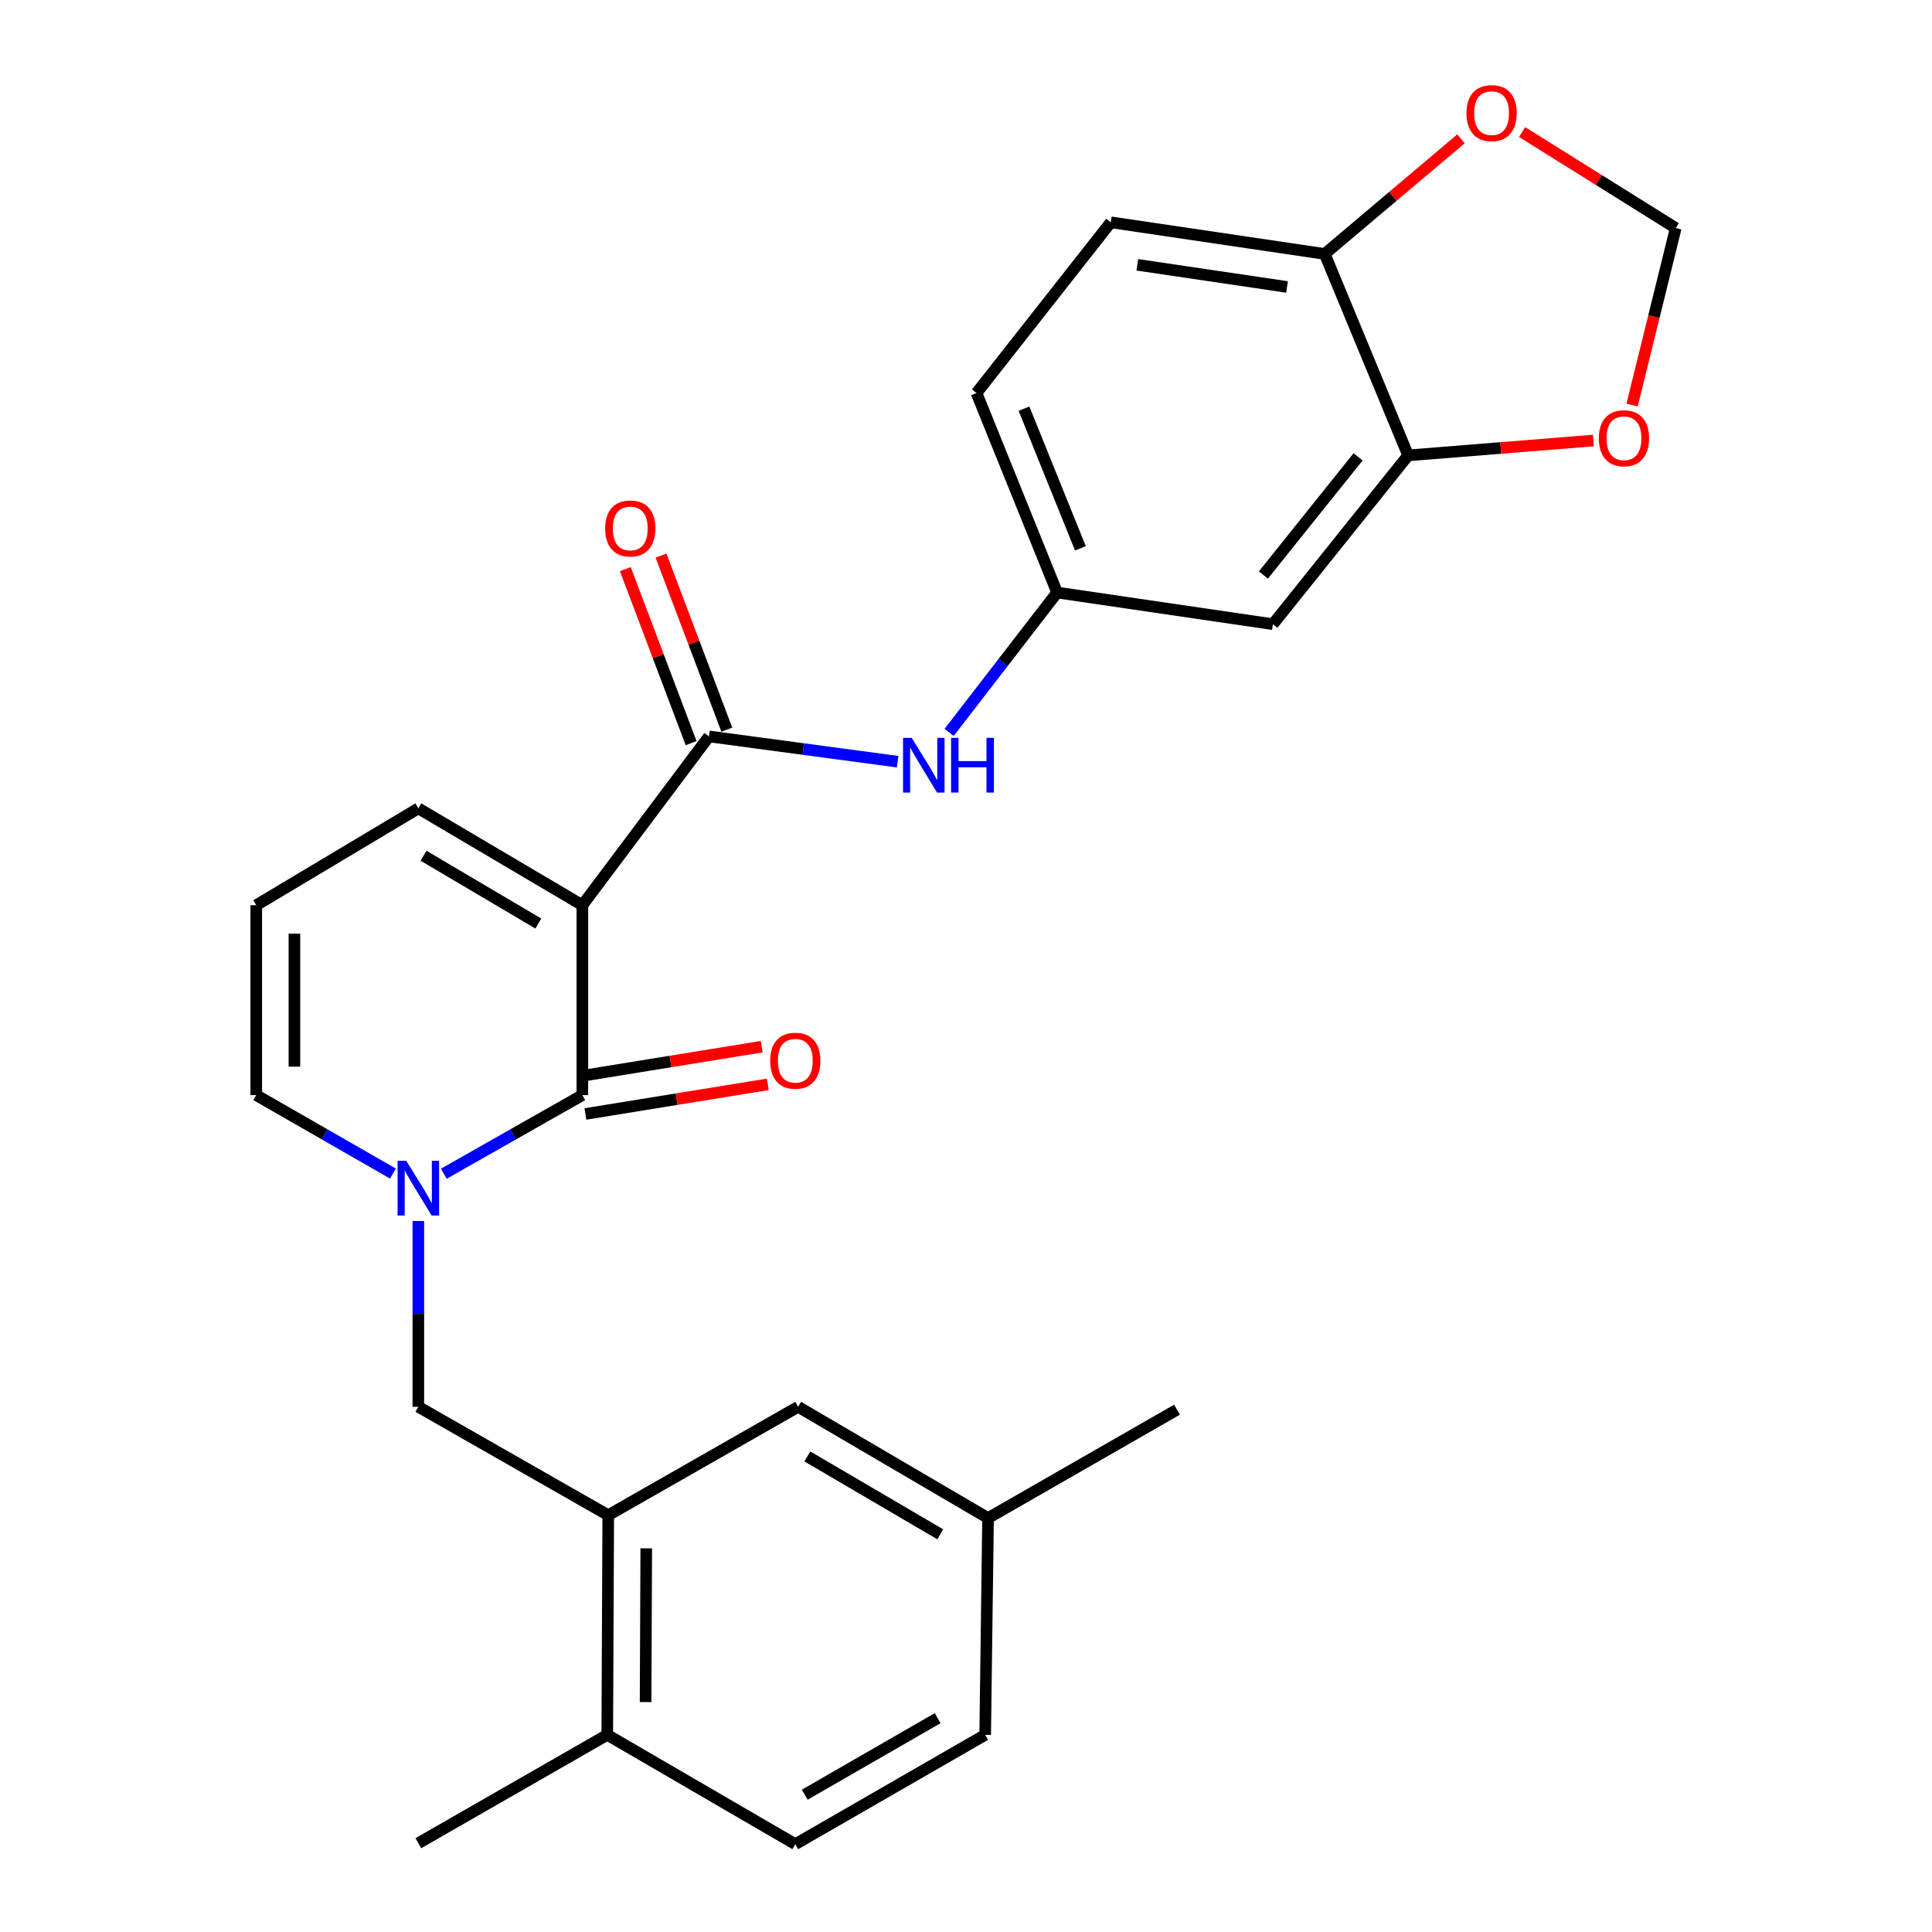 <?xml version='1.0' encoding='iso-8859-1'?>
<svg version='1.1' baseProfile='full'
              xmlns='http://www.w3.org/2000/svg'
                      xmlns:rdkit='http://www.rdkit.org/xml'
                      xmlns:xlink='http://www.w3.org/1999/xlink'
                  xml:space='preserve'
width='1000px' height='1000px' viewBox='0 0 1000 1000'>
<!-- END OF HEADER -->
<rect style='opacity:1.0;fill:#FFFFFF;stroke:none' width='1000' height='1000' x='0' y='0'> </rect>
<path class='bond-0' d='M 301.426,468.536 L 301.426,566.835' style='fill:none;fill-rule:evenodd;stroke:#000000;stroke-width:6px;stroke-linecap:butt;stroke-linejoin:miter;stroke-opacity:1' />
<path class='bond-2' d='M 301.426,468.536 L 366.966,381.167' style='fill:none;fill-rule:evenodd;stroke:#000000;stroke-width:6px;stroke-linecap:butt;stroke-linejoin:miter;stroke-opacity:1' />
<path class='bond-7' d='M 301.426,468.536 L 216.537,418.404' style='fill:none;fill-rule:evenodd;stroke:#000000;stroke-width:6px;stroke-linecap:butt;stroke-linejoin:miter;stroke-opacity:1' />
<path class='bond-7' d='M 278.647,478.025 L 219.225,442.933' style='fill:none;fill-rule:evenodd;stroke:#000000;stroke-width:6px;stroke-linecap:butt;stroke-linejoin:miter;stroke-opacity:1' />
<path class='bond-1' d='M 301.426,566.835 L 265.571,587.175' style='fill:none;fill-rule:evenodd;stroke:#000000;stroke-width:6px;stroke-linecap:butt;stroke-linejoin:miter;stroke-opacity:1' />
<path class='bond-1' d='M 265.571,587.175 L 229.717,607.515' style='fill:none;fill-rule:evenodd;stroke:#0000FF;stroke-width:6px;stroke-linecap:butt;stroke-linejoin:miter;stroke-opacity:1' />
<path class='bond-13' d='M 303.008,576.585 L 350.221,568.922' style='fill:none;fill-rule:evenodd;stroke:#000000;stroke-width:6px;stroke-linecap:butt;stroke-linejoin:miter;stroke-opacity:1' />
<path class='bond-13' d='M 350.221,568.922 L 397.434,561.259' style='fill:none;fill-rule:evenodd;stroke:#FF0000;stroke-width:6px;stroke-linecap:butt;stroke-linejoin:miter;stroke-opacity:1' />
<path class='bond-13' d='M 299.843,557.086 L 347.057,549.423' style='fill:none;fill-rule:evenodd;stroke:#000000;stroke-width:6px;stroke-linecap:butt;stroke-linejoin:miter;stroke-opacity:1' />
<path class='bond-13' d='M 347.057,549.423 L 394.27,541.76' style='fill:none;fill-rule:evenodd;stroke:#FF0000;stroke-width:6px;stroke-linecap:butt;stroke-linejoin:miter;stroke-opacity:1' />
<path class='bond-3' d='M 216.537,631.981 L 216.537,680.071' style='fill:none;fill-rule:evenodd;stroke:#0000FF;stroke-width:6px;stroke-linecap:butt;stroke-linejoin:miter;stroke-opacity:1' />
<path class='bond-3' d='M 216.537,680.071 L 216.537,728.162' style='fill:none;fill-rule:evenodd;stroke:#000000;stroke-width:6px;stroke-linecap:butt;stroke-linejoin:miter;stroke-opacity:1' />
<path class='bond-27' d='M 203.379,607.439 L 168.008,587.137' style='fill:none;fill-rule:evenodd;stroke:#0000FF;stroke-width:6px;stroke-linecap:butt;stroke-linejoin:miter;stroke-opacity:1' />
<path class='bond-27' d='M 168.008,587.137 L 132.637,566.835' style='fill:none;fill-rule:evenodd;stroke:#000000;stroke-width:6px;stroke-linecap:butt;stroke-linejoin:miter;stroke-opacity:1' />
<path class='bond-4' d='M 366.966,381.167 L 415.786,387.711' style='fill:none;fill-rule:evenodd;stroke:#000000;stroke-width:6px;stroke-linecap:butt;stroke-linejoin:miter;stroke-opacity:1' />
<path class='bond-4' d='M 415.786,387.711 L 464.605,394.255' style='fill:none;fill-rule:evenodd;stroke:#0000FF;stroke-width:6px;stroke-linecap:butt;stroke-linejoin:miter;stroke-opacity:1' />
<path class='bond-16' d='M 376.205,377.673 L 359.171,332.63' style='fill:none;fill-rule:evenodd;stroke:#000000;stroke-width:6px;stroke-linecap:butt;stroke-linejoin:miter;stroke-opacity:1' />
<path class='bond-16' d='M 359.171,332.63 L 342.137,287.586' style='fill:none;fill-rule:evenodd;stroke:#FF0000;stroke-width:6px;stroke-linecap:butt;stroke-linejoin:miter;stroke-opacity:1' />
<path class='bond-16' d='M 357.727,384.661 L 340.694,339.617' style='fill:none;fill-rule:evenodd;stroke:#000000;stroke-width:6px;stroke-linecap:butt;stroke-linejoin:miter;stroke-opacity:1' />
<path class='bond-16' d='M 340.694,339.617 L 323.66,294.573' style='fill:none;fill-rule:evenodd;stroke:#FF0000;stroke-width:6px;stroke-linecap:butt;stroke-linejoin:miter;stroke-opacity:1' />
<path class='bond-5' d='M 216.537,728.162 L 314.826,784.275' style='fill:none;fill-rule:evenodd;stroke:#000000;stroke-width:6px;stroke-linecap:butt;stroke-linejoin:miter;stroke-opacity:1' />
<path class='bond-12' d='M 491.262,379.088 L 519.21,342.89' style='fill:none;fill-rule:evenodd;stroke:#0000FF;stroke-width:6px;stroke-linecap:butt;stroke-linejoin:miter;stroke-opacity:1' />
<path class='bond-12' d='M 519.21,342.89 L 547.158,306.693' style='fill:none;fill-rule:evenodd;stroke:#000000;stroke-width:6px;stroke-linecap:butt;stroke-linejoin:miter;stroke-opacity:1' />
<path class='bond-18' d='M 314.826,784.275 L 314.321,897.949' style='fill:none;fill-rule:evenodd;stroke:#000000;stroke-width:6px;stroke-linecap:butt;stroke-linejoin:miter;stroke-opacity:1' />
<path class='bond-18' d='M 334.504,801.414 L 334.151,880.986' style='fill:none;fill-rule:evenodd;stroke:#000000;stroke-width:6px;stroke-linecap:butt;stroke-linejoin:miter;stroke-opacity:1' />
<path class='bond-19' d='M 314.826,784.275 L 413.114,728.162' style='fill:none;fill-rule:evenodd;stroke:#000000;stroke-width:6px;stroke-linecap:butt;stroke-linejoin:miter;stroke-opacity:1' />
<path class='bond-6' d='M 728.853,235.71 L 658.857,323.078' style='fill:none;fill-rule:evenodd;stroke:#000000;stroke-width:6px;stroke-linecap:butt;stroke-linejoin:miter;stroke-opacity:1' />
<path class='bond-6' d='M 702.937,236.464 L 653.94,297.622' style='fill:none;fill-rule:evenodd;stroke:#000000;stroke-width:6px;stroke-linecap:butt;stroke-linejoin:miter;stroke-opacity:1' />
<path class='bond-11' d='M 728.853,235.71 L 776.802,231.866' style='fill:none;fill-rule:evenodd;stroke:#000000;stroke-width:6px;stroke-linecap:butt;stroke-linejoin:miter;stroke-opacity:1' />
<path class='bond-11' d='M 776.802,231.866 L 824.751,228.021' style='fill:none;fill-rule:evenodd;stroke:#FF0000;stroke-width:6px;stroke-linecap:butt;stroke-linejoin:miter;stroke-opacity:1' />
<path class='bond-28' d='M 728.853,235.71 L 685.668,131.44' style='fill:none;fill-rule:evenodd;stroke:#000000;stroke-width:6px;stroke-linecap:butt;stroke-linejoin:miter;stroke-opacity:1' />
<path class='bond-14' d='M 216.537,418.404 L 132.637,468.536' style='fill:none;fill-rule:evenodd;stroke:#000000;stroke-width:6px;stroke-linecap:butt;stroke-linejoin:miter;stroke-opacity:1' />
<path class='bond-8' d='M 658.857,323.078 L 547.158,306.693' style='fill:none;fill-rule:evenodd;stroke:#000000;stroke-width:6px;stroke-linecap:butt;stroke-linejoin:miter;stroke-opacity:1' />
<path class='bond-9' d='M 132.637,566.835 L 132.637,468.536' style='fill:none;fill-rule:evenodd;stroke:#000000;stroke-width:6px;stroke-linecap:butt;stroke-linejoin:miter;stroke-opacity:1' />
<path class='bond-9' d='M 152.391,552.09 L 152.391,483.281' style='fill:none;fill-rule:evenodd;stroke:#000000;stroke-width:6px;stroke-linecap:butt;stroke-linejoin:miter;stroke-opacity:1' />
<path class='bond-10' d='M 685.668,131.44 L 574.945,115.066' style='fill:none;fill-rule:evenodd;stroke:#000000;stroke-width:6px;stroke-linecap:butt;stroke-linejoin:miter;stroke-opacity:1' />
<path class='bond-10' d='M 666.17,148.526 L 588.664,137.064' style='fill:none;fill-rule:evenodd;stroke:#000000;stroke-width:6px;stroke-linecap:butt;stroke-linejoin:miter;stroke-opacity:1' />
<path class='bond-15' d='M 685.668,131.44 L 720.94,101.641' style='fill:none;fill-rule:evenodd;stroke:#000000;stroke-width:6px;stroke-linecap:butt;stroke-linejoin:miter;stroke-opacity:1' />
<path class='bond-15' d='M 720.94,101.641 L 756.211,71.841' style='fill:none;fill-rule:evenodd;stroke:#FF0000;stroke-width:6px;stroke-linecap:butt;stroke-linejoin:miter;stroke-opacity:1' />
<path class='bond-17' d='M 844.775,209.635 L 856.069,163.843' style='fill:none;fill-rule:evenodd;stroke:#FF0000;stroke-width:6px;stroke-linecap:butt;stroke-linejoin:miter;stroke-opacity:1' />
<path class='bond-17' d='M 856.069,163.843 L 867.363,118.051' style='fill:none;fill-rule:evenodd;stroke:#000000;stroke-width:6px;stroke-linecap:butt;stroke-linejoin:miter;stroke-opacity:1' />
<path class='bond-22' d='M 547.158,306.693 L 505.443,203.433' style='fill:none;fill-rule:evenodd;stroke:#000000;stroke-width:6px;stroke-linecap:butt;stroke-linejoin:miter;stroke-opacity:1' />
<path class='bond-22' d='M 559.217,283.805 L 530.017,211.523' style='fill:none;fill-rule:evenodd;stroke:#000000;stroke-width:6px;stroke-linecap:butt;stroke-linejoin:miter;stroke-opacity:1' />
<path class='bond-29' d='M 787.849,68.352 L 827.606,93.202' style='fill:none;fill-rule:evenodd;stroke:#FF0000;stroke-width:6px;stroke-linecap:butt;stroke-linejoin:miter;stroke-opacity:1' />
<path class='bond-29' d='M 827.606,93.202 L 867.363,118.051' style='fill:none;fill-rule:evenodd;stroke:#000000;stroke-width:6px;stroke-linecap:butt;stroke-linejoin:miter;stroke-opacity:1' />
<path class='bond-21' d='M 314.321,897.949 L 411.644,954.545' style='fill:none;fill-rule:evenodd;stroke:#000000;stroke-width:6px;stroke-linecap:butt;stroke-linejoin:miter;stroke-opacity:1' />
<path class='bond-25' d='M 314.321,897.949 L 216.537,954.041' style='fill:none;fill-rule:evenodd;stroke:#000000;stroke-width:6px;stroke-linecap:butt;stroke-linejoin:miter;stroke-opacity:1' />
<path class='bond-23' d='M 413.114,728.162 L 511.414,785.756' style='fill:none;fill-rule:evenodd;stroke:#000000;stroke-width:6px;stroke-linecap:butt;stroke-linejoin:miter;stroke-opacity:1' />
<path class='bond-23' d='M 417.873,753.845 L 486.682,794.161' style='fill:none;fill-rule:evenodd;stroke:#000000;stroke-width:6px;stroke-linecap:butt;stroke-linejoin:miter;stroke-opacity:1' />
<path class='bond-20' d='M 574.945,115.066 L 505.443,203.433' style='fill:none;fill-rule:evenodd;stroke:#000000;stroke-width:6px;stroke-linecap:butt;stroke-linejoin:miter;stroke-opacity:1' />
<path class='bond-30' d='M 411.644,954.545 L 509.932,897.949' style='fill:none;fill-rule:evenodd;stroke:#000000;stroke-width:6px;stroke-linecap:butt;stroke-linejoin:miter;stroke-opacity:1' />
<path class='bond-30' d='M 416.529,928.937 L 485.331,889.32' style='fill:none;fill-rule:evenodd;stroke:#000000;stroke-width:6px;stroke-linecap:butt;stroke-linejoin:miter;stroke-opacity:1' />
<path class='bond-24' d='M 511.414,785.756 L 509.932,897.949' style='fill:none;fill-rule:evenodd;stroke:#000000;stroke-width:6px;stroke-linecap:butt;stroke-linejoin:miter;stroke-opacity:1' />
<path class='bond-26' d='M 511.414,785.756 L 609.208,729.654' style='fill:none;fill-rule:evenodd;stroke:#000000;stroke-width:6px;stroke-linecap:butt;stroke-linejoin:miter;stroke-opacity:1' />
<path  class='atom-2' d='M 210.277 600.832
L 219.557 615.832
Q 220.477 617.312, 221.957 619.992
Q 223.437 622.672, 223.517 622.832
L 223.517 600.832
L 227.277 600.832
L 227.277 629.152
L 223.397 629.152
L 213.437 612.752
Q 212.277 610.832, 211.037 608.632
Q 209.837 606.432, 209.477 605.752
L 209.477 629.152
L 205.797 629.152
L 205.797 600.832
L 210.277 600.832
' fill='#0000FF'/>
<path  class='atom-5' d='M 471.89 381.91
L 481.17 396.91
Q 482.09 398.39, 483.57 401.07
Q 485.05 403.75, 485.13 403.91
L 485.13 381.91
L 488.89 381.91
L 488.89 410.23
L 485.01 410.23
L 475.05 393.83
Q 473.89 391.91, 472.65 389.71
Q 471.45 387.51, 471.09 386.83
L 471.09 410.23
L 467.41 410.23
L 467.41 381.91
L 471.89 381.91
' fill='#0000FF'/>
<path  class='atom-5' d='M 492.29 381.91
L 496.13 381.91
L 496.13 393.95
L 510.61 393.95
L 510.61 381.91
L 514.45 381.91
L 514.45 410.23
L 510.61 410.23
L 510.61 397.15
L 496.13 397.15
L 496.13 410.23
L 492.29 410.23
L 492.29 381.91
' fill='#0000FF'/>
<path  class='atom-12' d='M 827.553 226.834
Q 827.553 220.034, 830.913 216.234
Q 834.273 212.434, 840.553 212.434
Q 846.833 212.434, 850.193 216.234
Q 853.553 220.034, 853.553 226.834
Q 853.553 233.714, 850.153 237.634
Q 846.753 241.514, 840.553 241.514
Q 834.313 241.514, 830.913 237.634
Q 827.553 233.754, 827.553 226.834
M 840.553 238.314
Q 844.873 238.314, 847.193 235.434
Q 849.553 232.514, 849.553 226.834
Q 849.553 221.274, 847.193 218.474
Q 844.873 215.634, 840.553 215.634
Q 836.233 215.634, 833.873 218.434
Q 831.553 221.234, 831.553 226.834
Q 831.553 232.554, 833.873 235.434
Q 836.233 238.314, 840.553 238.314
' fill='#FF0000'/>
<path  class='atom-14' d='M 398.644 549.027
Q 398.644 542.227, 402.004 538.427
Q 405.364 534.627, 411.644 534.627
Q 417.924 534.627, 421.284 538.427
Q 424.644 542.227, 424.644 549.027
Q 424.644 555.907, 421.244 559.827
Q 417.844 563.707, 411.644 563.707
Q 405.404 563.707, 402.004 559.827
Q 398.644 555.947, 398.644 549.027
M 411.644 560.507
Q 415.964 560.507, 418.284 557.627
Q 420.644 554.707, 420.644 549.027
Q 420.644 543.467, 418.284 540.667
Q 415.964 537.827, 411.644 537.827
Q 407.324 537.827, 404.964 540.627
Q 402.644 543.427, 402.644 549.027
Q 402.644 554.747, 404.964 557.627
Q 407.324 560.507, 411.644 560.507
' fill='#FF0000'/>
<path  class='atom-16' d='M 759.038 58.55
Q 759.038 51.75, 762.398 47.95
Q 765.758 44.15, 772.038 44.15
Q 778.318 44.15, 781.678 47.95
Q 785.038 51.75, 785.038 58.55
Q 785.038 65.43, 781.638 69.35
Q 778.238 73.23, 772.038 73.23
Q 765.798 73.23, 762.398 69.35
Q 759.038 65.47, 759.038 58.55
M 772.038 70.03
Q 776.358 70.03, 778.678 67.15
Q 781.038 64.23, 781.038 58.55
Q 781.038 52.99, 778.678 50.19
Q 776.358 47.35, 772.038 47.35
Q 767.718 47.35, 765.358 50.15
Q 763.038 52.95, 763.038 58.55
Q 763.038 64.27, 765.358 67.15
Q 767.718 70.03, 772.038 70.03
' fill='#FF0000'/>
<path  class='atom-17' d='M 313.228 273.52
Q 313.228 266.72, 316.588 262.92
Q 319.948 259.12, 326.228 259.12
Q 332.508 259.12, 335.868 262.92
Q 339.228 266.72, 339.228 273.52
Q 339.228 280.4, 335.828 284.32
Q 332.428 288.2, 326.228 288.2
Q 319.988 288.2, 316.588 284.32
Q 313.228 280.44, 313.228 273.52
M 326.228 285
Q 330.548 285, 332.868 282.12
Q 335.228 279.2, 335.228 273.52
Q 335.228 267.96, 332.868 265.16
Q 330.548 262.32, 326.228 262.32
Q 321.908 262.32, 319.548 265.12
Q 317.228 267.92, 317.228 273.52
Q 317.228 279.24, 319.548 282.12
Q 321.908 285, 326.228 285
' fill='#FF0000'/>
</svg>
